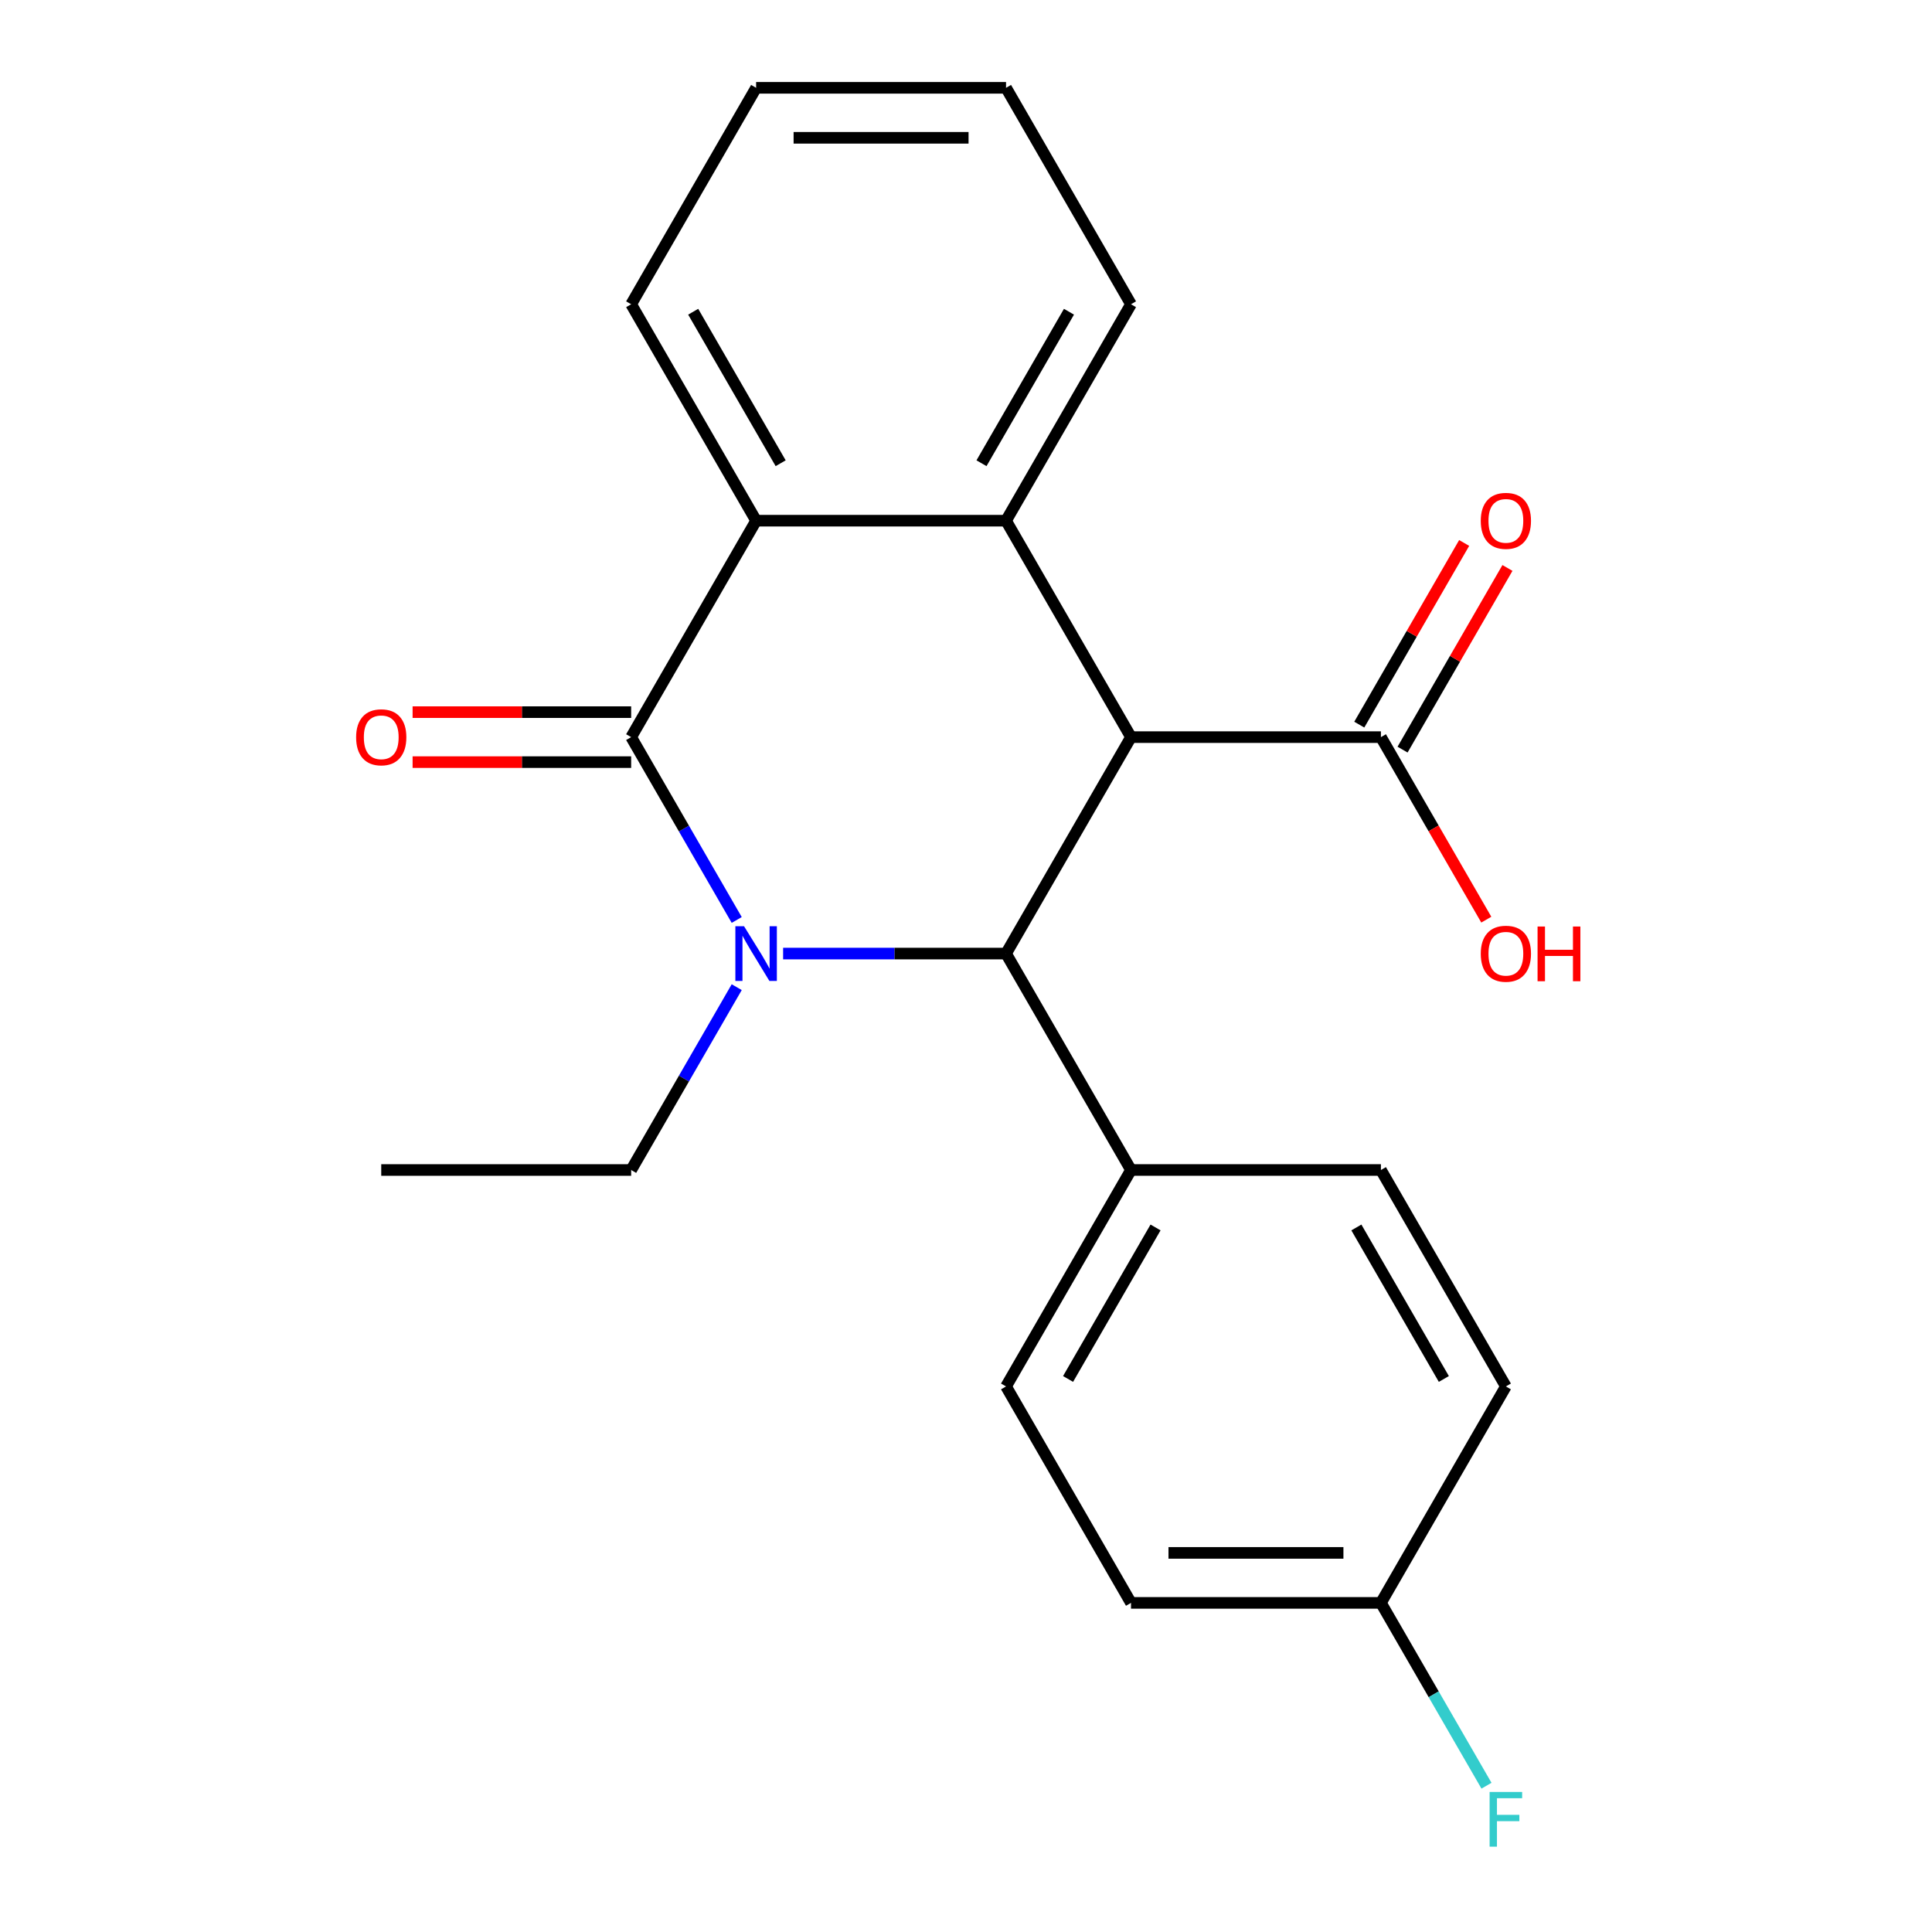 <?xml version='1.0' encoding='iso-8859-1'?>
<svg version='1.1' baseProfile='full'
              xmlns='http://www.w3.org/2000/svg'
                      xmlns:rdkit='http://www.rdkit.org/xml'
                      xmlns:xlink='http://www.w3.org/1999/xlink'
                  xml:space='preserve'
width='1000px' height='1000px' viewBox='0 0 1000 1000'>
<!-- END OF HEADER -->
<rect style='opacity:1.0;fill:#FFFFFF;stroke:none' width='1000' height='1000' x='0' y='0'> </rect>
<path class='bond-1' d='M 381.323,476.171 L 354.005,428.854' style='fill:none;fill-rule:evenodd;stroke:#0000FF;stroke-width:6px;stroke-linecap:butt;stroke-linejoin:miter;stroke-opacity:1' />
<path class='bond-1' d='M 354.005,428.854 L 326.686,381.537' style='fill:none;fill-rule:evenodd;stroke:#000000;stroke-width:6px;stroke-linecap:butt;stroke-linejoin:miter;stroke-opacity:1' />
<path class='bond-2' d='M 405.339,493.565 L 463.032,493.565' style='fill:none;fill-rule:evenodd;stroke:#0000FF;stroke-width:6px;stroke-linecap:butt;stroke-linejoin:miter;stroke-opacity:1' />
<path class='bond-2' d='M 463.032,493.565 L 520.724,493.565' style='fill:none;fill-rule:evenodd;stroke:#000000;stroke-width:6px;stroke-linecap:butt;stroke-linejoin:miter;stroke-opacity:1' />
<path class='bond-9' d='M 381.323,510.959 L 354.005,558.276' style='fill:none;fill-rule:evenodd;stroke:#0000FF;stroke-width:6px;stroke-linecap:butt;stroke-linejoin:miter;stroke-opacity:1' />
<path class='bond-9' d='M 354.005,558.276 L 326.686,605.592' style='fill:none;fill-rule:evenodd;stroke:#000000;stroke-width:6px;stroke-linecap:butt;stroke-linejoin:miter;stroke-opacity:1' />
<path class='bond-0' d='M 585.403,381.537 L 520.724,493.565' style='fill:none;fill-rule:evenodd;stroke:#000000;stroke-width:6px;stroke-linecap:butt;stroke-linejoin:miter;stroke-opacity:1' />
<path class='bond-3' d='M 585.403,381.537 L 520.724,269.51' style='fill:none;fill-rule:evenodd;stroke:#000000;stroke-width:6px;stroke-linecap:butt;stroke-linejoin:miter;stroke-opacity:1' />
<path class='bond-5' d='M 585.403,381.537 L 714.761,381.537' style='fill:none;fill-rule:evenodd;stroke:#000000;stroke-width:6px;stroke-linecap:butt;stroke-linejoin:miter;stroke-opacity:1' />
<path class='bond-4' d='M 326.686,381.537 L 391.365,269.51' style='fill:none;fill-rule:evenodd;stroke:#000000;stroke-width:6px;stroke-linecap:butt;stroke-linejoin:miter;stroke-opacity:1' />
<path class='bond-7' d='M 326.686,368.601 L 270.124,368.601' style='fill:none;fill-rule:evenodd;stroke:#000000;stroke-width:6px;stroke-linecap:butt;stroke-linejoin:miter;stroke-opacity:1' />
<path class='bond-7' d='M 270.124,368.601 L 213.562,368.601' style='fill:none;fill-rule:evenodd;stroke:#FF0000;stroke-width:6px;stroke-linecap:butt;stroke-linejoin:miter;stroke-opacity:1' />
<path class='bond-7' d='M 326.686,394.473 L 270.124,394.473' style='fill:none;fill-rule:evenodd;stroke:#000000;stroke-width:6px;stroke-linecap:butt;stroke-linejoin:miter;stroke-opacity:1' />
<path class='bond-7' d='M 270.124,394.473 L 213.562,394.473' style='fill:none;fill-rule:evenodd;stroke:#FF0000;stroke-width:6px;stroke-linecap:butt;stroke-linejoin:miter;stroke-opacity:1' />
<path class='bond-6' d='M 520.724,493.565 L 585.403,605.592' style='fill:none;fill-rule:evenodd;stroke:#000000;stroke-width:6px;stroke-linecap:butt;stroke-linejoin:miter;stroke-opacity:1' />
<path class='bond-14' d='M 520.724,269.51 L 585.403,157.482' style='fill:none;fill-rule:evenodd;stroke:#000000;stroke-width:6px;stroke-linecap:butt;stroke-linejoin:miter;stroke-opacity:1' />
<path class='bond-14' d='M 508.02,239.77 L 553.295,161.35' style='fill:none;fill-rule:evenodd;stroke:#000000;stroke-width:6px;stroke-linecap:butt;stroke-linejoin:miter;stroke-opacity:1' />
<path class='bond-22' d='M 520.724,269.51 L 391.365,269.51' style='fill:none;fill-rule:evenodd;stroke:#000000;stroke-width:6px;stroke-linecap:butt;stroke-linejoin:miter;stroke-opacity:1' />
<path class='bond-18' d='M 391.365,269.51 L 326.686,157.482' style='fill:none;fill-rule:evenodd;stroke:#000000;stroke-width:6px;stroke-linecap:butt;stroke-linejoin:miter;stroke-opacity:1' />
<path class='bond-18' d='M 404.069,239.77 L 358.794,161.35' style='fill:none;fill-rule:evenodd;stroke:#000000;stroke-width:6px;stroke-linecap:butt;stroke-linejoin:miter;stroke-opacity:1' />
<path class='bond-8' d='M 725.964,388.005 L 753.109,340.988' style='fill:none;fill-rule:evenodd;stroke:#000000;stroke-width:6px;stroke-linecap:butt;stroke-linejoin:miter;stroke-opacity:1' />
<path class='bond-8' d='M 753.109,340.988 L 780.254,293.972' style='fill:none;fill-rule:evenodd;stroke:#FF0000;stroke-width:6px;stroke-linecap:butt;stroke-linejoin:miter;stroke-opacity:1' />
<path class='bond-8' d='M 703.558,375.069 L 730.704,328.053' style='fill:none;fill-rule:evenodd;stroke:#000000;stroke-width:6px;stroke-linecap:butt;stroke-linejoin:miter;stroke-opacity:1' />
<path class='bond-8' d='M 730.704,328.053 L 757.849,281.036' style='fill:none;fill-rule:evenodd;stroke:#FF0000;stroke-width:6px;stroke-linecap:butt;stroke-linejoin:miter;stroke-opacity:1' />
<path class='bond-12' d='M 714.761,381.537 L 742.033,428.774' style='fill:none;fill-rule:evenodd;stroke:#000000;stroke-width:6px;stroke-linecap:butt;stroke-linejoin:miter;stroke-opacity:1' />
<path class='bond-12' d='M 742.033,428.774 L 769.306,476.011' style='fill:none;fill-rule:evenodd;stroke:#FF0000;stroke-width:6px;stroke-linecap:butt;stroke-linejoin:miter;stroke-opacity:1' />
<path class='bond-10' d='M 585.403,605.592 L 520.724,717.62' style='fill:none;fill-rule:evenodd;stroke:#000000;stroke-width:6px;stroke-linecap:butt;stroke-linejoin:miter;stroke-opacity:1' />
<path class='bond-10' d='M 598.106,635.332 L 552.831,713.752' style='fill:none;fill-rule:evenodd;stroke:#000000;stroke-width:6px;stroke-linecap:butt;stroke-linejoin:miter;stroke-opacity:1' />
<path class='bond-11' d='M 585.403,605.592 L 714.761,605.593' style='fill:none;fill-rule:evenodd;stroke:#000000;stroke-width:6px;stroke-linecap:butt;stroke-linejoin:miter;stroke-opacity:1' />
<path class='bond-19' d='M 326.686,605.592 L 197.328,605.592' style='fill:none;fill-rule:evenodd;stroke:#000000;stroke-width:6px;stroke-linecap:butt;stroke-linejoin:miter;stroke-opacity:1' />
<path class='bond-16' d='M 520.724,717.62 L 585.403,829.648' style='fill:none;fill-rule:evenodd;stroke:#000000;stroke-width:6px;stroke-linecap:butt;stroke-linejoin:miter;stroke-opacity:1' />
<path class='bond-15' d='M 714.761,605.593 L 779.44,717.62' style='fill:none;fill-rule:evenodd;stroke:#000000;stroke-width:6px;stroke-linecap:butt;stroke-linejoin:miter;stroke-opacity:1' />
<path class='bond-15' d='M 702.058,635.332 L 747.333,713.752' style='fill:none;fill-rule:evenodd;stroke:#000000;stroke-width:6px;stroke-linecap:butt;stroke-linejoin:miter;stroke-opacity:1' />
<path class='bond-13' d='M 714.761,829.648 L 779.44,717.62' style='fill:none;fill-rule:evenodd;stroke:#000000;stroke-width:6px;stroke-linecap:butt;stroke-linejoin:miter;stroke-opacity:1' />
<path class='bond-17' d='M 714.761,829.648 L 742.08,876.964' style='fill:none;fill-rule:evenodd;stroke:#000000;stroke-width:6px;stroke-linecap:butt;stroke-linejoin:miter;stroke-opacity:1' />
<path class='bond-17' d='M 742.08,876.964 L 769.398,924.281' style='fill:none;fill-rule:evenodd;stroke:#33CCCC;stroke-width:6px;stroke-linecap:butt;stroke-linejoin:miter;stroke-opacity:1' />
<path class='bond-23' d='M 714.761,829.648 L 585.403,829.648' style='fill:none;fill-rule:evenodd;stroke:#000000;stroke-width:6px;stroke-linecap:butt;stroke-linejoin:miter;stroke-opacity:1' />
<path class='bond-23' d='M 695.357,803.776 L 604.807,803.776' style='fill:none;fill-rule:evenodd;stroke:#000000;stroke-width:6px;stroke-linecap:butt;stroke-linejoin:miter;stroke-opacity:1' />
<path class='bond-20' d='M 585.403,157.482 L 520.724,45.455' style='fill:none;fill-rule:evenodd;stroke:#000000;stroke-width:6px;stroke-linecap:butt;stroke-linejoin:miter;stroke-opacity:1' />
<path class='bond-21' d='M 326.686,157.482 L 391.365,45.455' style='fill:none;fill-rule:evenodd;stroke:#000000;stroke-width:6px;stroke-linecap:butt;stroke-linejoin:miter;stroke-opacity:1' />
<path class='bond-24' d='M 520.724,45.455 L 391.365,45.455' style='fill:none;fill-rule:evenodd;stroke:#000000;stroke-width:6px;stroke-linecap:butt;stroke-linejoin:miter;stroke-opacity:1' />
<path class='bond-24' d='M 501.32,71.326 L 410.769,71.326' style='fill:none;fill-rule:evenodd;stroke:#000000;stroke-width:6px;stroke-linecap:butt;stroke-linejoin:miter;stroke-opacity:1' />
<path  class='atom-0' d='M 385.105 479.405
L 394.385 494.405
Q 395.305 495.885, 396.785 498.565
Q 398.265 501.245, 398.345 501.405
L 398.345 479.405
L 402.105 479.405
L 402.105 507.725
L 398.225 507.725
L 388.265 491.325
Q 387.105 489.405, 385.865 487.205
Q 384.665 485.005, 384.305 484.325
L 384.305 507.725
L 380.625 507.725
L 380.625 479.405
L 385.105 479.405
' fill='#0000FF'/>
<path  class='atom-8' d='M 184.328 381.617
Q 184.328 374.817, 187.688 371.017
Q 191.048 367.217, 197.328 367.217
Q 203.608 367.217, 206.968 371.017
Q 210.328 374.817, 210.328 381.617
Q 210.328 388.497, 206.928 392.417
Q 203.528 396.297, 197.328 396.297
Q 191.088 396.297, 187.688 392.417
Q 184.328 388.537, 184.328 381.617
M 197.328 393.097
Q 201.648 393.097, 203.968 390.217
Q 206.328 387.297, 206.328 381.617
Q 206.328 376.057, 203.968 373.257
Q 201.648 370.417, 197.328 370.417
Q 193.008 370.417, 190.648 373.217
Q 188.328 376.017, 188.328 381.617
Q 188.328 387.337, 190.648 390.217
Q 193.008 393.097, 197.328 393.097
' fill='#FF0000'/>
<path  class='atom-9' d='M 766.44 269.59
Q 766.44 262.79, 769.8 258.99
Q 773.16 255.19, 779.44 255.19
Q 785.72 255.19, 789.08 258.99
Q 792.44 262.79, 792.44 269.59
Q 792.44 276.47, 789.04 280.39
Q 785.64 284.27, 779.44 284.27
Q 773.2 284.27, 769.8 280.39
Q 766.44 276.51, 766.44 269.59
M 779.44 281.07
Q 783.76 281.07, 786.08 278.19
Q 788.44 275.27, 788.44 269.59
Q 788.44 264.03, 786.08 261.23
Q 783.76 258.39, 779.44 258.39
Q 775.12 258.39, 772.76 261.19
Q 770.44 263.99, 770.44 269.59
Q 770.44 275.31, 772.76 278.19
Q 775.12 281.07, 779.44 281.07
' fill='#FF0000'/>
<path  class='atom-13' d='M 766.44 493.645
Q 766.44 486.845, 769.8 483.045
Q 773.16 479.245, 779.44 479.245
Q 785.72 479.245, 789.08 483.045
Q 792.44 486.845, 792.44 493.645
Q 792.44 500.525, 789.04 504.445
Q 785.64 508.325, 779.44 508.325
Q 773.2 508.325, 769.8 504.445
Q 766.44 500.565, 766.44 493.645
M 779.44 505.125
Q 783.76 505.125, 786.08 502.245
Q 788.44 499.325, 788.44 493.645
Q 788.44 488.085, 786.08 485.285
Q 783.76 482.445, 779.44 482.445
Q 775.12 482.445, 772.76 485.245
Q 770.44 488.045, 770.44 493.645
Q 770.44 499.365, 772.76 502.245
Q 775.12 505.125, 779.44 505.125
' fill='#FF0000'/>
<path  class='atom-13' d='M 795.84 479.565
L 799.68 479.565
L 799.68 491.605
L 814.16 491.605
L 814.16 479.565
L 818 479.565
L 818 507.885
L 814.16 507.885
L 814.16 494.805
L 799.68 494.805
L 799.68 507.885
L 795.84 507.885
L 795.84 479.565
' fill='#FF0000'/>
<path  class='atom-18' d='M 771.02 927.515
L 787.86 927.515
L 787.86 930.755
L 774.82 930.755
L 774.82 939.355
L 786.42 939.355
L 786.42 942.635
L 774.82 942.635
L 774.82 955.835
L 771.02 955.835
L 771.02 927.515
' fill='#33CCCC'/>
</svg>
